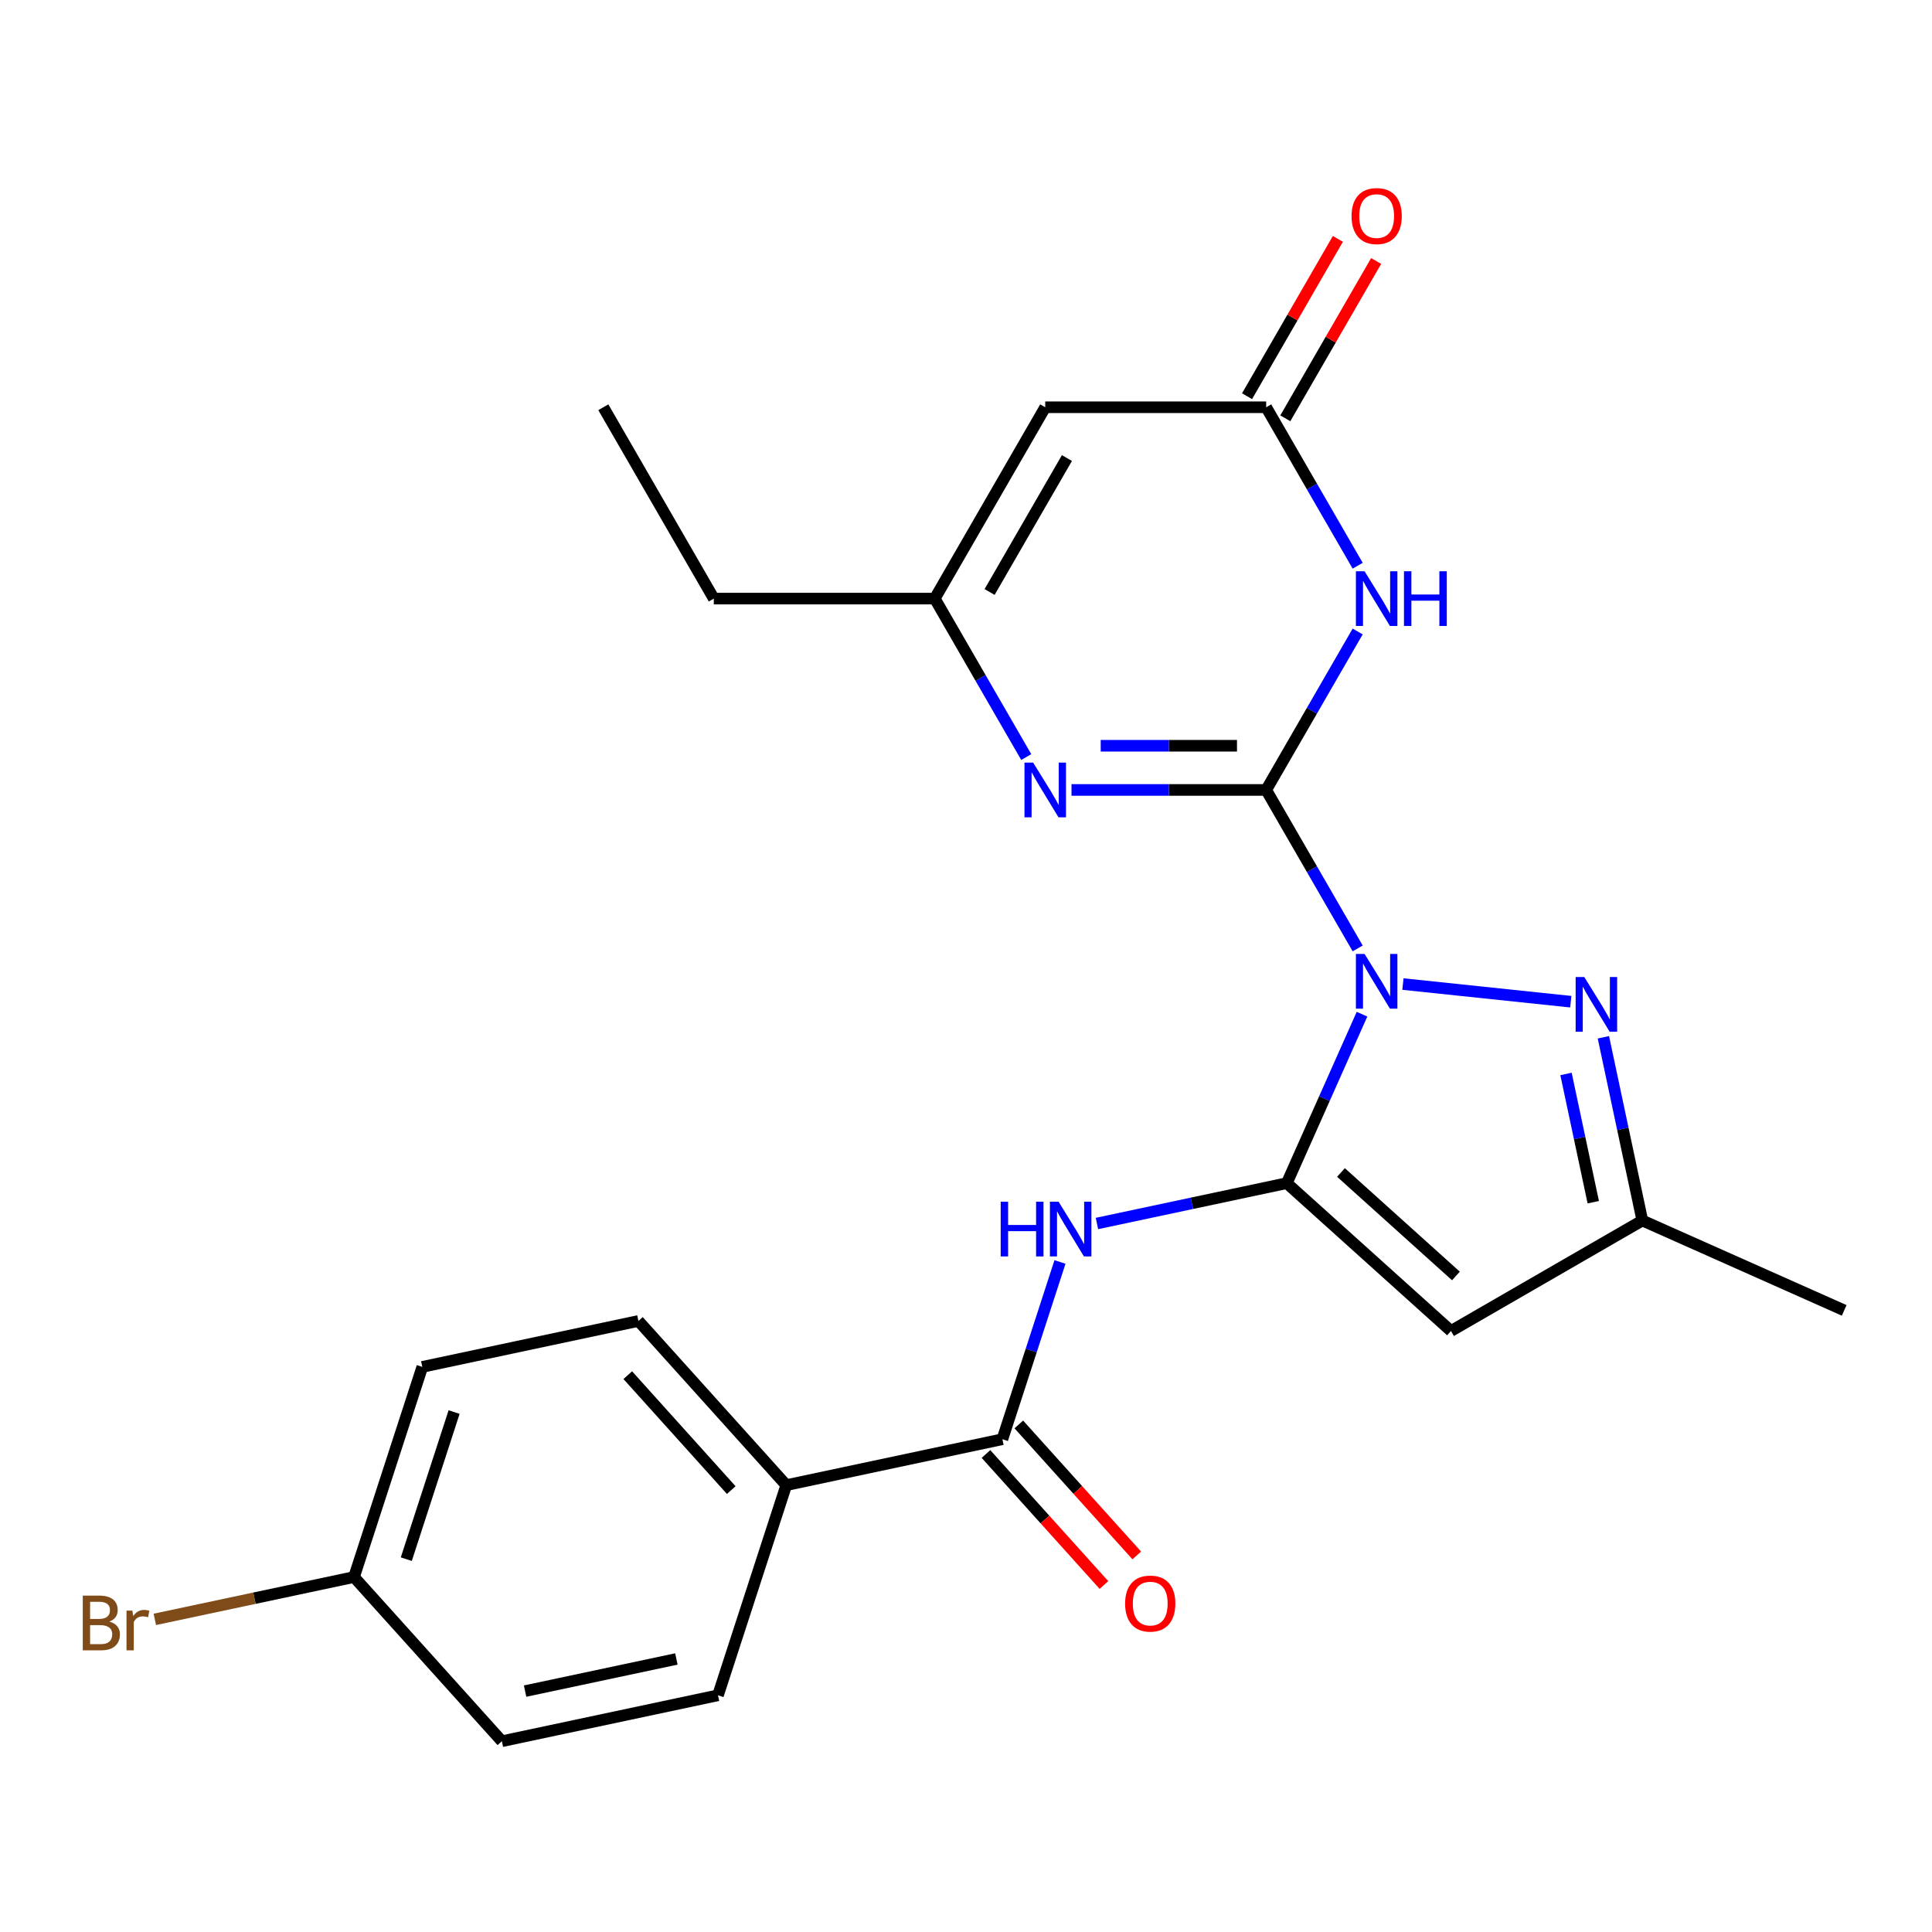 <?xml version='1.0' encoding='iso-8859-1'?>
<svg version='1.1' baseProfile='full'
              xmlns='http://www.w3.org/2000/svg'
                      xmlns:rdkit='http://www.rdkit.org/xml'
                      xmlns:xlink='http://www.w3.org/1999/xlink'
                  xml:space='preserve'
width='1000px' height='1000px' viewBox='0 0 1000 1000'>
<!-- END OF HEADER -->
<rect style='opacity:1.0;fill:#FFFFFF;stroke:none' width='1000' height='1000' x='0' y='0'> </rect>
<path class='bond-0' d='M 702.729,490.898 L 679.052,449.887' style='fill:none;fill-rule:evenodd;stroke:#0000FF;stroke-width:6px;stroke-linecap:butt;stroke-linejoin:miter;stroke-opacity:1' />
<path class='bond-0' d='M 679.052,449.887 L 655.374,408.875' style='fill:none;fill-rule:evenodd;stroke:#000000;stroke-width:6px;stroke-linecap:butt;stroke-linejoin:miter;stroke-opacity:1' />
<path class='bond-1' d='M 704.978,524.936 L 685.509,568.664' style='fill:none;fill-rule:evenodd;stroke:#0000FF;stroke-width:6px;stroke-linecap:butt;stroke-linejoin:miter;stroke-opacity:1' />
<path class='bond-1' d='M 685.509,568.664 L 666.04,612.393' style='fill:none;fill-rule:evenodd;stroke:#000000;stroke-width:6px;stroke-linecap:butt;stroke-linejoin:miter;stroke-opacity:1' />
<path class='bond-3' d='M 726.155,509.346 L 813.035,518.478' style='fill:none;fill-rule:evenodd;stroke:#0000FF;stroke-width:6px;stroke-linecap:butt;stroke-linejoin:miter;stroke-opacity:1' />
<path class='bond-2' d='M 655.374,408.875 L 679.052,367.864' style='fill:none;fill-rule:evenodd;stroke:#000000;stroke-width:6px;stroke-linecap:butt;stroke-linejoin:miter;stroke-opacity:1' />
<path class='bond-2' d='M 679.052,367.864 L 702.729,326.853' style='fill:none;fill-rule:evenodd;stroke:#0000FF;stroke-width:6px;stroke-linecap:butt;stroke-linejoin:miter;stroke-opacity:1' />
<path class='bond-4' d='M 655.374,408.875 L 604.992,408.875' style='fill:none;fill-rule:evenodd;stroke:#000000;stroke-width:6px;stroke-linecap:butt;stroke-linejoin:miter;stroke-opacity:1' />
<path class='bond-4' d='M 604.992,408.875 L 554.61,408.875' style='fill:none;fill-rule:evenodd;stroke:#0000FF;stroke-width:6px;stroke-linecap:butt;stroke-linejoin:miter;stroke-opacity:1' />
<path class='bond-4' d='M 640.259,386.003 L 604.992,386.003' style='fill:none;fill-rule:evenodd;stroke:#000000;stroke-width:6px;stroke-linecap:butt;stroke-linejoin:miter;stroke-opacity:1' />
<path class='bond-4' d='M 604.992,386.003 L 569.724,386.003' style='fill:none;fill-rule:evenodd;stroke:#0000FF;stroke-width:6px;stroke-linecap:butt;stroke-linejoin:miter;stroke-opacity:1' />
<path class='bond-5' d='M 666.04,612.393 L 751.028,688.917' style='fill:none;fill-rule:evenodd;stroke:#000000;stroke-width:6px;stroke-linecap:butt;stroke-linejoin:miter;stroke-opacity:1' />
<path class='bond-5' d='M 694.093,606.874 L 753.585,660.44' style='fill:none;fill-rule:evenodd;stroke:#000000;stroke-width:6px;stroke-linecap:butt;stroke-linejoin:miter;stroke-opacity:1' />
<path class='bond-6' d='M 666.04,612.393 L 616.907,622.836' style='fill:none;fill-rule:evenodd;stroke:#000000;stroke-width:6px;stroke-linecap:butt;stroke-linejoin:miter;stroke-opacity:1' />
<path class='bond-6' d='M 616.907,622.836 L 567.775,633.28' style='fill:none;fill-rule:evenodd;stroke:#0000FF;stroke-width:6px;stroke-linecap:butt;stroke-linejoin:miter;stroke-opacity:1' />
<path class='bond-7' d='M 702.729,292.815 L 679.052,251.804' style='fill:none;fill-rule:evenodd;stroke:#0000FF;stroke-width:6px;stroke-linecap:butt;stroke-linejoin:miter;stroke-opacity:1' />
<path class='bond-7' d='M 679.052,251.804 L 655.374,210.793' style='fill:none;fill-rule:evenodd;stroke:#000000;stroke-width:6px;stroke-linecap:butt;stroke-linejoin:miter;stroke-opacity:1' />
<path class='bond-11' d='M 829.91,536.89 L 839.99,584.313' style='fill:none;fill-rule:evenodd;stroke:#0000FF;stroke-width:6px;stroke-linecap:butt;stroke-linejoin:miter;stroke-opacity:1' />
<path class='bond-11' d='M 839.99,584.313 L 850.07,631.735' style='fill:none;fill-rule:evenodd;stroke:#000000;stroke-width:6px;stroke-linecap:butt;stroke-linejoin:miter;stroke-opacity:1' />
<path class='bond-11' d='M 810.561,555.872 L 817.617,589.068' style='fill:none;fill-rule:evenodd;stroke:#0000FF;stroke-width:6px;stroke-linecap:butt;stroke-linejoin:miter;stroke-opacity:1' />
<path class='bond-11' d='M 817.617,589.068 L 824.673,622.264' style='fill:none;fill-rule:evenodd;stroke:#000000;stroke-width:6px;stroke-linecap:butt;stroke-linejoin:miter;stroke-opacity:1' />
<path class='bond-10' d='M 531.185,391.856 L 507.507,350.845' style='fill:none;fill-rule:evenodd;stroke:#0000FF;stroke-width:6px;stroke-linecap:butt;stroke-linejoin:miter;stroke-opacity:1' />
<path class='bond-10' d='M 507.507,350.845 L 483.829,309.834' style='fill:none;fill-rule:evenodd;stroke:#000000;stroke-width:6px;stroke-linecap:butt;stroke-linejoin:miter;stroke-opacity:1' />
<path class='bond-24' d='M 751.028,688.917 L 850.07,631.735' style='fill:none;fill-rule:evenodd;stroke:#000000;stroke-width:6px;stroke-linecap:butt;stroke-linejoin:miter;stroke-opacity:1' />
<path class='bond-9' d='M 548.646,653.189 L 533.741,699.063' style='fill:none;fill-rule:evenodd;stroke:#0000FF;stroke-width:6px;stroke-linecap:butt;stroke-linejoin:miter;stroke-opacity:1' />
<path class='bond-9' d='M 533.741,699.063 L 518.836,744.936' style='fill:none;fill-rule:evenodd;stroke:#000000;stroke-width:6px;stroke-linecap:butt;stroke-linejoin:miter;stroke-opacity:1' />
<path class='bond-14' d='M 665.278,216.511 L 688.783,175.8' style='fill:none;fill-rule:evenodd;stroke:#000000;stroke-width:6px;stroke-linecap:butt;stroke-linejoin:miter;stroke-opacity:1' />
<path class='bond-14' d='M 688.783,175.8 L 712.287,135.088' style='fill:none;fill-rule:evenodd;stroke:#FF0000;stroke-width:6px;stroke-linecap:butt;stroke-linejoin:miter;stroke-opacity:1' />
<path class='bond-14' d='M 645.47,205.074 L 668.974,164.363' style='fill:none;fill-rule:evenodd;stroke:#000000;stroke-width:6px;stroke-linecap:butt;stroke-linejoin:miter;stroke-opacity:1' />
<path class='bond-14' d='M 668.974,164.363 L 692.479,123.652' style='fill:none;fill-rule:evenodd;stroke:#FF0000;stroke-width:6px;stroke-linecap:butt;stroke-linejoin:miter;stroke-opacity:1' />
<path class='bond-25' d='M 655.374,210.793 L 541.011,210.793' style='fill:none;fill-rule:evenodd;stroke:#000000;stroke-width:6px;stroke-linecap:butt;stroke-linejoin:miter;stroke-opacity:1' />
<path class='bond-8' d='M 541.011,210.793 L 483.829,309.834' style='fill:none;fill-rule:evenodd;stroke:#000000;stroke-width:6px;stroke-linecap:butt;stroke-linejoin:miter;stroke-opacity:1' />
<path class='bond-8' d='M 552.242,237.085 L 512.215,306.414' style='fill:none;fill-rule:evenodd;stroke:#000000;stroke-width:6px;stroke-linecap:butt;stroke-linejoin:miter;stroke-opacity:1' />
<path class='bond-12' d='M 518.836,744.936 L 406.972,768.713' style='fill:none;fill-rule:evenodd;stroke:#000000;stroke-width:6px;stroke-linecap:butt;stroke-linejoin:miter;stroke-opacity:1' />
<path class='bond-13' d='M 510.337,752.588 L 540.865,786.493' style='fill:none;fill-rule:evenodd;stroke:#000000;stroke-width:6px;stroke-linecap:butt;stroke-linejoin:miter;stroke-opacity:1' />
<path class='bond-13' d='M 540.865,786.493 L 571.393,820.398' style='fill:none;fill-rule:evenodd;stroke:#FF0000;stroke-width:6px;stroke-linecap:butt;stroke-linejoin:miter;stroke-opacity:1' />
<path class='bond-13' d='M 527.334,737.284 L 557.862,771.188' style='fill:none;fill-rule:evenodd;stroke:#000000;stroke-width:6px;stroke-linecap:butt;stroke-linejoin:miter;stroke-opacity:1' />
<path class='bond-13' d='M 557.862,771.188 L 588.39,805.093' style='fill:none;fill-rule:evenodd;stroke:#FF0000;stroke-width:6px;stroke-linecap:butt;stroke-linejoin:miter;stroke-opacity:1' />
<path class='bond-21' d='M 483.829,309.834 L 369.466,309.834' style='fill:none;fill-rule:evenodd;stroke:#000000;stroke-width:6px;stroke-linecap:butt;stroke-linejoin:miter;stroke-opacity:1' />
<path class='bond-22' d='M 850.07,631.735 L 954.545,678.251' style='fill:none;fill-rule:evenodd;stroke:#000000;stroke-width:6px;stroke-linecap:butt;stroke-linejoin:miter;stroke-opacity:1' />
<path class='bond-15' d='M 406.972,768.713 L 330.448,683.725' style='fill:none;fill-rule:evenodd;stroke:#000000;stroke-width:6px;stroke-linecap:butt;stroke-linejoin:miter;stroke-opacity:1' />
<path class='bond-15' d='M 378.495,771.27 L 324.929,711.778' style='fill:none;fill-rule:evenodd;stroke:#000000;stroke-width:6px;stroke-linecap:butt;stroke-linejoin:miter;stroke-opacity:1' />
<path class='bond-16' d='M 406.972,768.713 L 371.631,877.479' style='fill:none;fill-rule:evenodd;stroke:#000000;stroke-width:6px;stroke-linecap:butt;stroke-linejoin:miter;stroke-opacity:1' />
<path class='bond-18' d='M 330.448,683.725 L 218.584,707.502' style='fill:none;fill-rule:evenodd;stroke:#000000;stroke-width:6px;stroke-linecap:butt;stroke-linejoin:miter;stroke-opacity:1' />
<path class='bond-19' d='M 371.631,877.479 L 259.767,901.257' style='fill:none;fill-rule:evenodd;stroke:#000000;stroke-width:6px;stroke-linecap:butt;stroke-linejoin:miter;stroke-opacity:1' />
<path class='bond-19' d='M 350.096,858.673 L 271.791,875.317' style='fill:none;fill-rule:evenodd;stroke:#000000;stroke-width:6px;stroke-linecap:butt;stroke-linejoin:miter;stroke-opacity:1' />
<path class='bond-17' d='M 183.243,816.268 L 259.767,901.257' style='fill:none;fill-rule:evenodd;stroke:#000000;stroke-width:6px;stroke-linecap:butt;stroke-linejoin:miter;stroke-opacity:1' />
<path class='bond-20' d='M 183.243,816.268 L 131.691,827.226' style='fill:none;fill-rule:evenodd;stroke:#000000;stroke-width:6px;stroke-linecap:butt;stroke-linejoin:miter;stroke-opacity:1' />
<path class='bond-20' d='M 131.691,827.226 L 80.138,838.184' style='fill:none;fill-rule:evenodd;stroke:#7F4C19;stroke-width:6px;stroke-linecap:butt;stroke-linejoin:miter;stroke-opacity:1' />
<path class='bond-26' d='M 183.243,816.268 L 218.584,707.502' style='fill:none;fill-rule:evenodd;stroke:#000000;stroke-width:6px;stroke-linecap:butt;stroke-linejoin:miter;stroke-opacity:1' />
<path class='bond-26' d='M 210.298,807.021 L 235.036,730.885' style='fill:none;fill-rule:evenodd;stroke:#000000;stroke-width:6px;stroke-linecap:butt;stroke-linejoin:miter;stroke-opacity:1' />
<path class='bond-23' d='M 369.466,309.834 L 312.284,210.793' style='fill:none;fill-rule:evenodd;stroke:#000000;stroke-width:6px;stroke-linecap:butt;stroke-linejoin:miter;stroke-opacity:1' />
<path  class='atom-0' d='M 706.295 493.757
L 715.575 508.757
Q 716.495 510.237, 717.975 512.917
Q 719.455 515.597, 719.535 515.757
L 719.535 493.757
L 723.295 493.757
L 723.295 522.077
L 719.415 522.077
L 709.455 505.677
Q 708.295 503.757, 707.055 501.557
Q 705.855 499.357, 705.495 498.677
L 705.495 522.077
L 701.815 522.077
L 701.815 493.757
L 706.295 493.757
' fill='#0000FF'/>
<path  class='atom-3' d='M 706.295 295.674
L 715.575 310.674
Q 716.495 312.154, 717.975 314.834
Q 719.455 317.514, 719.535 317.674
L 719.535 295.674
L 723.295 295.674
L 723.295 323.994
L 719.415 323.994
L 709.455 307.594
Q 708.295 305.674, 707.055 303.474
Q 705.855 301.274, 705.495 300.594
L 705.495 323.994
L 701.815 323.994
L 701.815 295.674
L 706.295 295.674
' fill='#0000FF'/>
<path  class='atom-3' d='M 726.695 295.674
L 730.535 295.674
L 730.535 307.714
L 745.015 307.714
L 745.015 295.674
L 748.855 295.674
L 748.855 323.994
L 745.015 323.994
L 745.015 310.914
L 730.535 310.914
L 730.535 323.994
L 726.695 323.994
L 726.695 295.674
' fill='#0000FF'/>
<path  class='atom-4' d='M 820.032 505.711
L 829.312 520.711
Q 830.232 522.191, 831.712 524.871
Q 833.192 527.551, 833.272 527.711
L 833.272 505.711
L 837.032 505.711
L 837.032 534.031
L 833.152 534.031
L 823.192 517.631
Q 822.032 515.711, 820.792 513.511
Q 819.592 511.311, 819.232 510.631
L 819.232 534.031
L 815.552 534.031
L 815.552 505.711
L 820.032 505.711
' fill='#0000FF'/>
<path  class='atom-5' d='M 534.751 394.715
L 544.031 409.715
Q 544.951 411.195, 546.431 413.875
Q 547.911 416.555, 547.991 416.715
L 547.991 394.715
L 551.751 394.715
L 551.751 423.035
L 547.871 423.035
L 537.911 406.635
Q 536.751 404.715, 535.511 402.515
Q 534.311 400.315, 533.951 399.635
L 533.951 423.035
L 530.271 423.035
L 530.271 394.715
L 534.751 394.715
' fill='#0000FF'/>
<path  class='atom-7' d='M 517.956 622.01
L 521.796 622.01
L 521.796 634.05
L 536.276 634.05
L 536.276 622.01
L 540.116 622.01
L 540.116 650.33
L 536.276 650.33
L 536.276 637.25
L 521.796 637.25
L 521.796 650.33
L 517.956 650.33
L 517.956 622.01
' fill='#0000FF'/>
<path  class='atom-7' d='M 547.916 622.01
L 557.196 637.01
Q 558.116 638.49, 559.596 641.17
Q 561.076 643.85, 561.156 644.01
L 561.156 622.01
L 564.916 622.01
L 564.916 650.33
L 561.036 650.33
L 551.076 633.93
Q 549.916 632.01, 548.676 629.81
Q 547.476 627.61, 547.116 626.93
L 547.116 650.33
L 543.436 650.33
L 543.436 622.01
L 547.916 622.01
' fill='#0000FF'/>
<path  class='atom-14' d='M 582.359 830.004
Q 582.359 823.204, 585.719 819.404
Q 589.079 815.604, 595.359 815.604
Q 601.639 815.604, 604.999 819.404
Q 608.359 823.204, 608.359 830.004
Q 608.359 836.884, 604.959 840.804
Q 601.559 844.684, 595.359 844.684
Q 589.119 844.684, 585.719 840.804
Q 582.359 836.924, 582.359 830.004
M 595.359 841.484
Q 599.679 841.484, 601.999 838.604
Q 604.359 835.684, 604.359 830.004
Q 604.359 824.444, 601.999 821.644
Q 599.679 818.804, 595.359 818.804
Q 591.039 818.804, 588.679 821.604
Q 586.359 824.404, 586.359 830.004
Q 586.359 835.724, 588.679 838.604
Q 591.039 841.484, 595.359 841.484
' fill='#FF0000'/>
<path  class='atom-15' d='M 699.555 111.831
Q 699.555 105.031, 702.915 101.231
Q 706.275 97.431, 712.555 97.431
Q 718.835 97.431, 722.195 101.231
Q 725.555 105.031, 725.555 111.831
Q 725.555 118.711, 722.155 122.631
Q 718.755 126.511, 712.555 126.511
Q 706.315 126.511, 702.915 122.631
Q 699.555 118.751, 699.555 111.831
M 712.555 123.311
Q 716.875 123.311, 719.195 120.431
Q 721.555 117.511, 721.555 111.831
Q 721.555 106.271, 719.195 103.471
Q 716.875 100.631, 712.555 100.631
Q 708.235 100.631, 705.875 103.431
Q 703.555 106.231, 703.555 111.831
Q 703.555 117.551, 705.875 120.431
Q 708.235 123.311, 712.555 123.311
' fill='#FF0000'/>
<path  class='atom-21' d='M 56.599 839.326
Q 59.319 840.086, 60.679 841.766
Q 62.08 843.406, 62.08 845.846
Q 62.08 849.766, 59.559 852.006
Q 57.08 854.206, 52.359 854.206
L 42.84 854.206
L 42.84 825.886
L 51.2 825.886
Q 56.039 825.886, 58.48 827.846
Q 60.919 829.806, 60.919 833.406
Q 60.919 837.686, 56.599 839.326
M 46.639 829.086
L 46.639 837.966
L 51.2 837.966
Q 53.999 837.966, 55.44 836.846
Q 56.919 835.686, 56.919 833.406
Q 56.919 829.086, 51.2 829.086
L 46.639 829.086
M 52.359 851.006
Q 55.12 851.006, 56.599 849.686
Q 58.08 848.366, 58.08 845.846
Q 58.08 843.526, 56.44 842.366
Q 54.84 841.166, 51.76 841.166
L 46.639 841.166
L 46.639 851.006
L 52.359 851.006
' fill='#7F4C19'/>
<path  class='atom-21' d='M 68.519 833.646
L 68.96 836.486
Q 71.12 833.286, 74.639 833.286
Q 75.76 833.286, 77.279 833.686
L 76.68 837.046
Q 74.96 836.646, 73.999 836.646
Q 72.32 836.646, 71.2 837.326
Q 70.12 837.966, 69.24 839.526
L 69.24 854.206
L 65.48 854.206
L 65.48 833.646
L 68.519 833.646
' fill='#7F4C19'/>
</svg>
